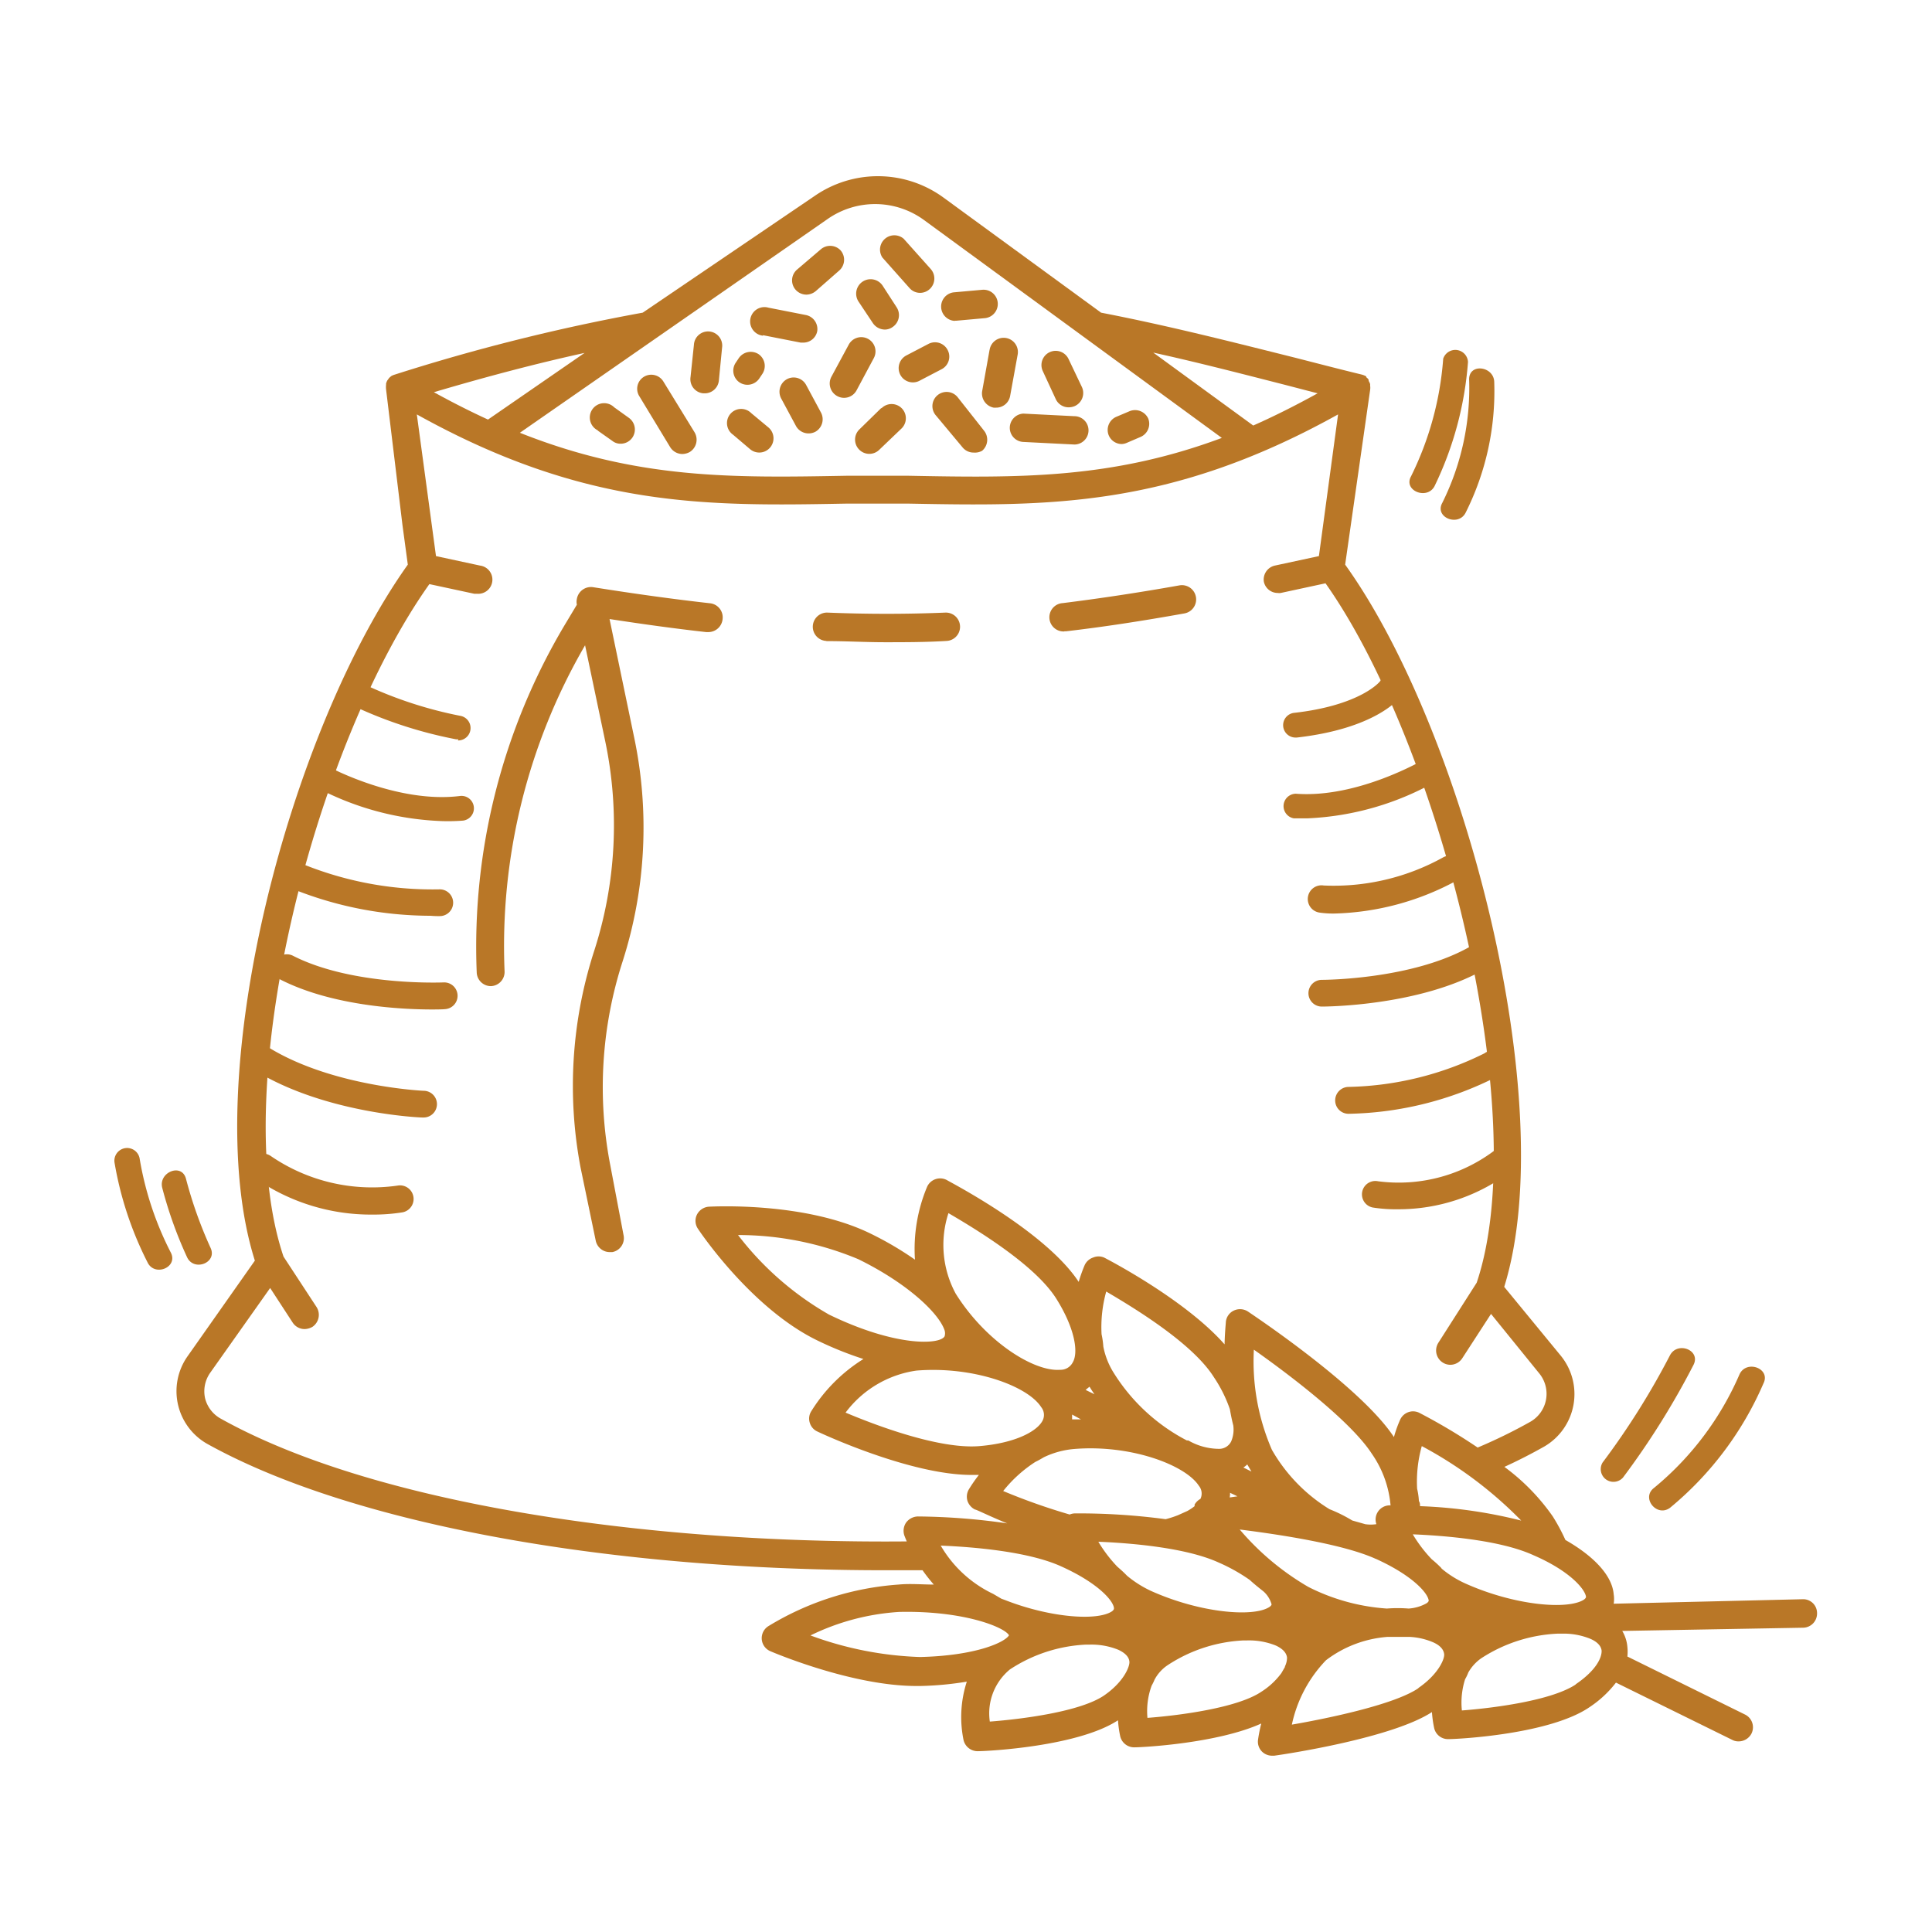 <svg xmlns="http://www.w3.org/2000/svg" viewBox="0 0 120 120"><title>icon_svg_2</title><path d="M51.33,39.82c1.22,0,2.44.07,3.63.07s2.56,0,3.83-.08a.88.88,0,1,0-.08-1.76c-2.4.1-4.85.1-7.31,0a.88.88,0,1,0-.07,1.76Z" style="fill:#b97727"/><path d="M66.11,39.21h.11c2.32-.27,4.73-.64,7.35-1.11a.88.88,0,0,0-.32-1.74c-2.58.46-5,.82-7.24,1.1a.88.88,0,0,0,.1,1.76Z" style="fill:#b97727"/><path d="M39.38,45.76l-1.52-7.31c2.08.32,4.11.6,6,.81H44a.89.89,0,0,0,.88-.79.88.88,0,0,0-.78-1c-2.32-.26-4.76-.6-7.27-1a.89.89,0,0,0-1,.73.87.87,0,0,0,0,.36l-.78,1.3a39.06,39.06,0,0,0-5.44,21.54.88.88,0,0,0,.88.85h0a.88.88,0,0,0,.85-.92,37.21,37.21,0,0,1,5-20.25l1.26,6a25.42,25.42,0,0,1-.7,13,27.23,27.23,0,0,0-.84,13.44L37,77.05a.89.89,0,0,0,.87.72l.16,0a.88.88,0,0,0,.71-1l-.85-4.48a25.4,25.4,0,0,1,.78-12.57A27.25,27.25,0,0,0,39.38,45.76Z" style="fill:#b97727"/><path d="M41.63,27.78a.9.9,0,0,0,.76.42,1,1,0,0,0,.46-.13.9.9,0,0,0,.29-1.22L41.2,23.69A.88.88,0,0,0,40,23.4a.87.87,0,0,0-.29,1.21Z" style="fill:#b97727"/><path d="M43.68,24.43h.09a.88.88,0,0,0,.88-.79l.2-2.05a.88.88,0,1,0-1.75-.17l-.21,2A.88.88,0,0,0,43.68,24.43Z" style="fill:#b97727"/><path d="M50.07,23.91a.88.88,0,0,0-1.19-.36.89.89,0,0,0-.36,1.2l.92,1.71a.89.89,0,0,0,.78.46.92.92,0,0,0,.42-.1.89.89,0,0,0,.35-1.2Z" style="fill:#b97727"/><path d="M47.39,20.82l2.34.46h.17a.88.88,0,0,0,.86-.71.89.89,0,0,0-.69-1l-2.34-.46a.89.89,0,1,0-.34,1.74Z" style="fill:#b97727"/><path d="M50.09,18.3a.93.93,0,0,0,.58-.22l1.46-1.28a.89.89,0,0,0,.08-1.25A.89.89,0,0,0,51,15.47L49.5,16.75A.88.88,0,0,0,49.42,18,.9.9,0,0,0,50.09,18.3Z" style="fill:#b97727"/><path d="M54.21,20.06a.91.91,0,0,0,.75.41.82.82,0,0,0,.47-.15.89.89,0,0,0,.27-1.22l-.88-1.36a.89.89,0,0,0-1.49,1Z" style="fill:#b97727"/><path d="M52,24.6a.88.88,0,0,0,1.2-.35l1.07-2a.88.88,0,1,0-1.55-.85l-1.08,2A.89.89,0,0,0,52,24.6Z" style="fill:#b97727"/><path d="M54.73,25.35l-1.36,1.33a.88.88,0,0,0,0,1.25.88.88,0,0,0,1.25,0L56,26.61a.88.88,0,1,0-1.24-1.26Z" style="fill:#b97727"/><path d="M59.48,24.67a.88.88,0,1,0-1.37,1.11l1.67,2a.88.88,0,0,0,.69.33A.94.94,0,0,0,61,28a.9.9,0,0,0,.12-1.25Z" style="fill:#b97727"/><path d="M58.86,21.74a.88.88,0,0,0-1.19-.38l-1.38.72a.89.89,0,0,0-.37,1.2.88.88,0,0,0,.78.47.86.86,0,0,0,.41-.1l1.38-.72A.88.88,0,0,0,58.86,21.74Z" style="fill:#b97727"/><path d="M56.49,17.89a.87.87,0,0,0,.66.3.89.89,0,0,0,.66-1.48l-1.68-1.88A.89.89,0,0,0,54.81,16Z" style="fill:#b97727"/><path d="M59.32,19.92h.08l1.78-.16A.88.88,0,1,0,61,18l-1.78.16a.89.89,0,0,0,.08,1.77Z" style="fill:#b97727"/><path d="M61.46,21.75,61,24.32a.9.9,0,0,0,.72,1h.15a.88.88,0,0,0,.87-.72l.47-2.58a.88.88,0,0,0-1.74-.31Z" style="fill:#b97727"/><path d="M62.72,26.53a.88.88,0,0,0,.84.92l3.17.16h0a.88.88,0,0,0,0-1.76l-3.17-.16A.89.89,0,0,0,62.72,26.53Z" style="fill:#b97727"/><path d="M65.58,24.8a.88.88,0,0,0,.8.5,1,1,0,0,0,.38-.08A.89.89,0,0,0,67.18,24l-.81-1.7a.88.88,0,0,0-1.6.75Z" style="fill:#b97727"/><path d="M69.66,27.58A.85.85,0,0,0,70,27.5l.84-.36A.89.89,0,0,0,71.32,26a.9.9,0,0,0-1.16-.46l-.85.36A.89.89,0,0,0,68.85,27,.88.88,0,0,0,69.66,27.58Z" style="fill:#b97727"/><path d="M37.12,26.74l.92.65a.8.8,0,0,0,.51.17.88.88,0,0,0,.72-.37.89.89,0,0,0-.2-1.23l-.92-.66a.89.89,0,1,0-1,1.44Z" style="fill:#b97727"/><path d="M46.59,27.9a.88.88,0,1,0,1.14-1.35l-1.07-.89A.88.88,0,1,0,45.53,27Z" style="fill:#b97727"/><path d="M45.93,23.75a.89.89,0,0,0,1.23-.24l.2-.3A.89.89,0,0,0,47.12,22a.9.9,0,0,0-1.23.24l-.2.3A.88.88,0,0,0,45.93,23.75Z" style="fill:#b97727"/><path d="M112,99.33l-11.77.28a1.87,1.87,0,0,0,0-.58c-.09-1.13-1.16-2.33-3-3.38a11.81,11.81,0,0,0-.79-1.47,13.13,13.13,0,0,0-3-3.07c.88-.4,1.71-.83,2.49-1.27a3.77,3.77,0,0,0,1-5.65l-3.5-4.26c3.53-11.37-2.45-34.5-9.88-44.86L85.1,24.23a.93.93,0,0,0,0-.29.29.29,0,0,0,0-.09.82.82,0,0,0-.09-.19l0-.07a.57.57,0,0,0-.15-.16l0-.05h0a1.19,1.19,0,0,0-.26-.11h0c-1.4-.34-2.78-.7-4.15-1.05-4-1-7.92-2-12.06-2.8l-9.79-7.15a6.91,6.91,0,0,0-8-.1L39.92,19.42a122.64,122.64,0,0,0-15.41,3.85h0a1,1,0,0,0-.21.09l0,0-.07.06a.53.53,0,0,0-.12.14l-.06.08a1.34,1.34,0,0,0-.07.18l0,.08a1.41,1.41,0,0,0,0,.29L25,32.63l.33,2.44C18,45.36,12.24,66.93,15.83,78.3l-4.18,5.94a3.76,3.76,0,0,0,1.22,5.44c8.74,4.86,24.29,7.79,41.6,7.85H57.3a10.43,10.43,0,0,0,.7.89c-.73,0-1.47-.07-2.19,0A17.93,17.93,0,0,0,47.73,101a.88.88,0,0,0,.12,1.56c.21.09,5.08,2.16,9.07,2.16h.26a20.17,20.17,0,0,0,2.87-.27,7.13,7.13,0,0,0-.2,3.64.9.9,0,0,0,.86.68h0c.64,0,6.25-.29,8.73-1.92a7.11,7.11,0,0,0,.14,1,.89.89,0,0,0,.86.68h0c.57,0,5.18-.25,7.9-1.48a9.27,9.27,0,0,0-.2,1,.87.87,0,0,0,.25.75.9.9,0,0,0,.62.25h.13c.75-.1,7.34-1.1,9.8-2.71a7.11,7.11,0,0,0,.14,1,.88.88,0,0,0,.86.68h0c.65,0,6.36-.3,8.81-2a6.78,6.78,0,0,0,1.62-1.51l7.23,3.56a.8.8,0,0,0,.39.09.9.9,0,0,0,.8-.49.88.88,0,0,0-.41-1.18l-7.3-3.6a2.92,2.92,0,0,0,0-.59,2.31,2.31,0,0,0-.32-1L112,101.1a.88.88,0,0,0,.86-.91A.86.86,0,0,0,112,99.33Zm-17.5-4.88a29.93,29.93,0,0,0-6.3-.9c0-.11,0-.21-.07-.32a4.22,4.22,0,0,0-.11-.76,8.18,8.18,0,0,1,.29-2.65A25.29,25.29,0,0,1,94.49,94.45ZM79.84,23.91l2,.52q-2.1,1.16-4,2l-6.21-4.53C74.36,22.5,77.06,23.2,79.84,23.91ZM51.41,13.6a5.15,5.15,0,0,1,6,.08L75.89,27.2C69,29.77,63.24,29.68,56.44,29.55l-1.93,0h0l-1.93,0c-7.07.13-13,.23-20.29-2.67Zm-15.1,8.32-6,4.14c-1.09-.5-2.2-1.06-3.36-1.7C30.3,23.37,33.39,22.56,36.31,21.92ZM57,94.19a.94.94,0,0,0-.72.38.91.91,0,0,0-.11.8s.06.16.15.37c-16.43.15-33.2-2.39-42.58-7.61a2,2,0,0,1-1-1.27,2,2,0,0,1,.32-1.6L16.78,80l1.4,2.15a.88.88,0,0,0,.74.4,1,1,0,0,0,.49-.14.9.9,0,0,0,.25-1.23l-2.05-3.13c-3.56-10.57,2-31.84,9.06-41.77l2.79.6.18,0a.88.88,0,0,0,.18-1.75l-2.74-.59-1.19-8.8c10.48,5.83,18,5.7,26.7,5.54l1.91,0,1.91,0c8.67.16,16.22.29,26.7-5.54l-1.19,8.8-2.74.59a.89.89,0,0,0-.68,1,.88.88,0,0,0,.86.7.62.62,0,0,0,.19,0l2.78-.6c7.07,10,12.93,32.92,9.39,43.44L89.34,83.4a.89.89,0,0,0,.74,1.37.89.89,0,0,0,.74-.4l1.79-2.76,3,3.7a2,2,0,0,1-.56,3,32.11,32.11,0,0,1-3.27,1.6,36.62,36.62,0,0,0-3.61-2.15.87.87,0,0,0-.69-.05.89.89,0,0,0-.51.46,7.54,7.54,0,0,0-.39,1.09c-2.05-3.13-8.78-7.6-9.07-7.8a.9.9,0,0,0-.87-.06.87.87,0,0,0-.5.71c0,.07-.06.6-.08,1.39-2.46-2.79-7.25-5.27-7.48-5.39a.87.87,0,0,0-.69,0,.89.89,0,0,0-.52.47A9.46,9.46,0,0,0,67,79.62c-2.07-3.15-8-6.2-8.2-6.33a.89.89,0,0,0-1.21.41,10,10,0,0,0-.76,4.54,20.39,20.39,0,0,0-2.74-1.61c-4.06-2-9.81-1.69-10.06-1.68a.9.9,0,0,0-.74.49.87.87,0,0,0,.06.88c.13.2,3.3,4.91,7.36,6.91a21.76,21.76,0,0,0,2.92,1.18,10.09,10.09,0,0,0-3.25,3.26.85.85,0,0,0-.08.71.86.86,0,0,0,.46.53c.25.12,5.77,2.7,9.58,2.7l.46,0a9.37,9.37,0,0,0-.63.91.9.9,0,0,0-.08.7.93.93,0,0,0,.47.54c.09,0,.89.41,2,.86A40.72,40.72,0,0,0,57,94.19Zm28.45,2.63c2.32,1.05,3.25,2.15,3.29,2.6,0,0,0,.07-.13.16a2.61,2.61,0,0,1-1.12.33,8.73,8.73,0,0,0-1.35,0,12.65,12.65,0,0,1-4.87-1.34A16.39,16.39,0,0,1,77,95C79.46,95.31,83.44,95.91,85.44,96.82Zm-8.22-5.67a1.55,1.55,0,0,0,.24-.19l.26.44Zm8.25,3.52v0h0a2.3,2.3,0,0,1-.68,0l-.81-.23a9.26,9.26,0,0,0-1.41-.7A10.36,10.36,0,0,1,79,90.05a13.79,13.79,0,0,1-1.12-6.22c2.07,1.46,6,4.41,7.33,6.47a6.6,6.6,0,0,1,1.16,3.2h-.06a.88.88,0,0,0-.82,1.17ZM66.76,94a.88.88,0,0,0-.32.07,38.7,38.7,0,0,1-4.13-1.46,8.29,8.29,0,0,1,2-1.81c.19-.09.36-.19.53-.29A5.4,5.4,0,0,1,66.71,90c3.54-.29,6.92,1,7.75,2.28a.76.76,0,0,1,.1.82l0,0a.93.93,0,0,0-.36.35.69.69,0,0,0,0,.1,3.51,3.51,0,0,1-.45.3l-.58.26a6.34,6.34,0,0,1-.77.25A40.57,40.57,0,0,0,66.76,94Zm2.43,5.92s0,.07-.12.16c-.9.61-3.82.41-6.65-.7l-.22-.08L61.69,99A7.48,7.48,0,0,1,58.43,96c1.94.08,5.41.35,7.48,1.29C68.22,98.33,69.15,99.43,69.19,99.88ZM66.63,84.62a.85.85,0,0,1-.79.46c-1.61.13-4.6-1.73-6.48-4.73a6.36,6.36,0,0,1-.45-5c1.71,1,5.36,3.2,6.69,5.3C66.76,82.49,67,84,66.63,84.62Zm.51,3.54c-.18,0-.37,0-.55,0,0-.1,0-.2,0-.3Zm-8.47-5.53a.62.62,0,0,1,0,.37c-.27.52-3,.68-7.18-1.35a19,19,0,0,1-5.65-4.94,19.35,19.35,0,0,1,7.47,1.5C56.37,79.71,58.32,81.57,58.67,82.63Zm6,4.77a.77.77,0,0,1,.09.83c-.33.66-1.67,1.4-3.92,1.59-2.51.21-6.49-1.31-8.32-2.08a6.66,6.66,0,0,1,4.4-2.61C60.45,84.84,63.84,86.09,64.67,87.4Zm2.76-1.07.24-.2c.1.16.2.32.31.47Zm6.38,3.14-.09,0a11.73,11.73,0,0,1-4.57-4.24,4.74,4.74,0,0,1-.62-1.59,5.29,5.29,0,0,0-.11-.77,8.25,8.25,0,0,1,.29-2.65c1.7,1,5.35,3.2,6.68,5.31a8.54,8.54,0,0,1,1,2c.06.35.13.69.21,1a1.88,1.88,0,0,1-.13,1,.83.83,0,0,1-.78.46A3.85,3.85,0,0,1,73.81,89.47Zm2.59,3.25.46.22-.48.07A1.46,1.46,0,0,0,76.4,92.72Zm-19.26,10.2a21.62,21.62,0,0,1-6.8-1.34,14.57,14.57,0,0,1,5.51-1.46c4-.09,6.55.95,6.82,1.45C62.43,102,60.63,102.84,57.14,102.92Zm11.42,2.4c-1.49,1-5.09,1.46-7.08,1.61a3.53,3.53,0,0,1,1.25-3.24,9.37,9.37,0,0,1,4.72-1.54h.22a4.44,4.44,0,0,1,1.79.32c.43.2.67.45.69.75S69.8,104.47,68.56,105.32ZM70,97.87c-.18-.19-.38-.37-.6-.56a8.61,8.61,0,0,1-1.18-1.55c1.94.08,5.41.35,7.47,1.29a11,11,0,0,1,1.93,1.08c.27.25.56.48.85.71a1.67,1.67,0,0,1,.51.81s0,.07-.13.16c-1,.66-4.33.37-7.37-1A6.81,6.81,0,0,1,70,97.87Zm9.82,5.65-.23.4a4.62,4.62,0,0,1-1.25,1.16c-1.48,1-5.08,1.47-7.07,1.62a4.61,4.61,0,0,1,.26-2,3.14,3.14,0,0,0,.18-.37,2.47,2.47,0,0,1,.81-.9,9.37,9.37,0,0,1,4.72-1.54h.22a4.44,4.44,0,0,1,1.79.32q.64.3.69.75A1.23,1.23,0,0,1,79.8,103.52Zm8.29,1.33c-1.45,1-5.45,1.85-7.87,2.27a8.22,8.22,0,0,1,2.12-4h0a7.2,7.2,0,0,1,3.82-1.45l1.37,0A4.25,4.25,0,0,1,89,102c.44.19.67.45.7.75S89.33,104,88.09,104.85Zm1.43-7.44a6.76,6.76,0,0,0-.61-.56,8.61,8.61,0,0,1-1.18-1.55c1.94.08,5.42.35,7.48,1.29,2.32,1,3.24,2.15,3.28,2.6,0,0,0,.07-.12.16-1,.66-4.33.37-7.38-1A6.35,6.35,0,0,1,89.52,97.41Zm8.34,7.21c-1.49,1-5.09,1.47-7.08,1.62A4.78,4.78,0,0,1,91,104.3a2.67,2.67,0,0,0,.2-.42A2.7,2.7,0,0,1,92,103a9.46,9.46,0,0,1,4.72-1.53H97a4.36,4.36,0,0,1,1.78.32c.44.19.67.45.7.74C99.49,103,99.1,103.78,97.86,104.62Z" style="fill:#b97727"/><path d="M89.64,22.28a19.72,19.72,0,0,1-2,7.31c-.49.89,1,1.48,1.46.61a21.3,21.3,0,0,0,2.08-7.72A.79.79,0,0,0,89.64,22.28Z" style="fill:#b97727"/><path d="M92.81,23.75c0-1-1.55-1.22-1.56-.2a16,16,0,0,1-1.67,7.69c-.49.9,1,1.49,1.45.61A16.79,16.79,0,0,0,92.81,23.75Z" style="fill:#b97727"/><path d="M10.62,77.82A19.93,19.93,0,0,1,8.68,72a.79.79,0,0,0-1.57.19A21.57,21.57,0,0,0,9.16,78.4C9.59,79.32,11.06,78.73,10.62,77.82Z" style="fill:#b97727"/><path d="M13.08,77.51a26.52,26.52,0,0,1-1.53-4.3c-.27-1-1.73-.39-1.47.58a25.89,25.89,0,0,0,1.54,4.3C12.05,79,13.51,78.43,13.08,77.51Z" style="fill:#b97727"/><path d="M103.72,84.19a47.29,47.29,0,0,1-4.18,6.65.79.79,0,0,0,1.27.93,49.25,49.25,0,0,0,4.38-7C105.65,83.85,104.18,83.29,103.72,84.19Z" style="fill:#b97727"/><path d="M108.05,85.35a18.77,18.77,0,0,1-5.32,7.07c-.81.62.18,1.84,1,1.23a20.57,20.57,0,0,0,5.8-7.72C110,85,108.49,84.44,108.05,85.35Z" style="fill:#b97727"/><path d="M81.18,50.83q-.41,0-.81,0a.77.77,0,0,1,.12-1.53c3.87.29,7.92-2.11,8-2.14a.78.78,0,0,1,1.06.27.77.77,0,0,1-.26,1.05A17.72,17.72,0,0,1,81.18,50.83Z" style="fill:#b97727"/><path d="M80.43,45.81a.77.77,0,0,1-.08-1.53c4.14-.46,5.38-1.94,5.39-2a.78.78,0,0,1,1.08-.13A.76.76,0,0,1,87,43.26c-.15.21-1.64,2-6.45,2.55Z" style="fill:#b97727"/><path d="M82.94,56.74a5.83,5.83,0,0,1-1-.06A.83.83,0,1,1,82.22,55a14,14,0,0,0,7.44-1.76.83.83,0,0,1,.75,1.49A16.74,16.74,0,0,1,82.94,56.74Z" style="fill:#b97727"/><path d="M82.1,62.52a.83.83,0,1,1,0-1.66c.05,0,5.65,0,9.27-2.1a.84.84,0,1,1,.83,1.45C88.19,62.49,82.35,62.52,82.1,62.52Z" style="fill:#b97727"/><path d="M83.76,69.18a.83.83,0,0,1-.83-.83.84.84,0,0,1,.83-.84,19.8,19.8,0,0,0,8.45-2.09A.83.83,0,1,1,93,66.86,21.11,21.11,0,0,1,83.76,69.18Z" style="fill:#b97727"/><path d="M86.81,75.11A9.17,9.17,0,0,1,85.26,75a.83.83,0,1,1,.33-1.63,9.86,9.86,0,0,0,7.35-2,.83.83,0,0,1,1,1.31A11.53,11.53,0,0,1,86.81,75.11Z" style="fill:#b97727"/><path d="M27.46,51a18,18,0,0,1-7.63-2,.75.75,0,0,1-.31-1,.76.76,0,0,1,1-.32s4.21,2.24,8.05,1.76a.77.77,0,0,1,.19,1.53A12,12,0,0,1,27.46,51Z" style="fill:#b97727"/><path d="M28.47,45.92l-.14,0a26.86,26.86,0,0,1-6.22-2,.77.77,0,0,1-.35-1,.76.76,0,0,1,1-.35,25.53,25.53,0,0,0,5.82,1.89.77.77,0,0,1-.14,1.53Z" style="fill:#b97727"/><path d="M26.74,56.88A23,23,0,0,1,17.67,55a.83.83,0,1,1,.68-1.52,21.44,21.44,0,0,0,8.92,1.76.83.83,0,1,1,.09,1.66A5.38,5.38,0,0,1,26.74,56.88Z" style="fill:#b97727"/><path d="M26.83,62.7c-1.77,0-6.13-.19-9.4-1.85a.83.83,0,0,1-.36-1.12.84.84,0,0,1,1.12-.37c3.71,1.9,9.3,1.66,9.36,1.66a.83.83,0,1,1,.08,1.66C27.58,62.69,27.29,62.7,26.83,62.7Z" style="fill:#b97727"/><path d="M26.24,69.41h0c-.25,0-6-.27-10.29-2.85a.83.83,0,0,1-.29-1.14.84.84,0,0,1,1.14-.29c3.93,2.36,9.45,2.62,9.51,2.62a.83.83,0,0,1,0,1.66Z" style="fill:#b97727"/><path d="M23.15,75.44a12.57,12.57,0,0,1-7.29-2.25A.84.84,0,0,1,15.67,72a.83.83,0,0,1,1.16-.19,11.14,11.14,0,0,0,7.86,1.83A.84.84,0,0,1,25,75.3,11.33,11.33,0,0,1,23.15,75.44Z" style="fill:#b97727"/></svg>